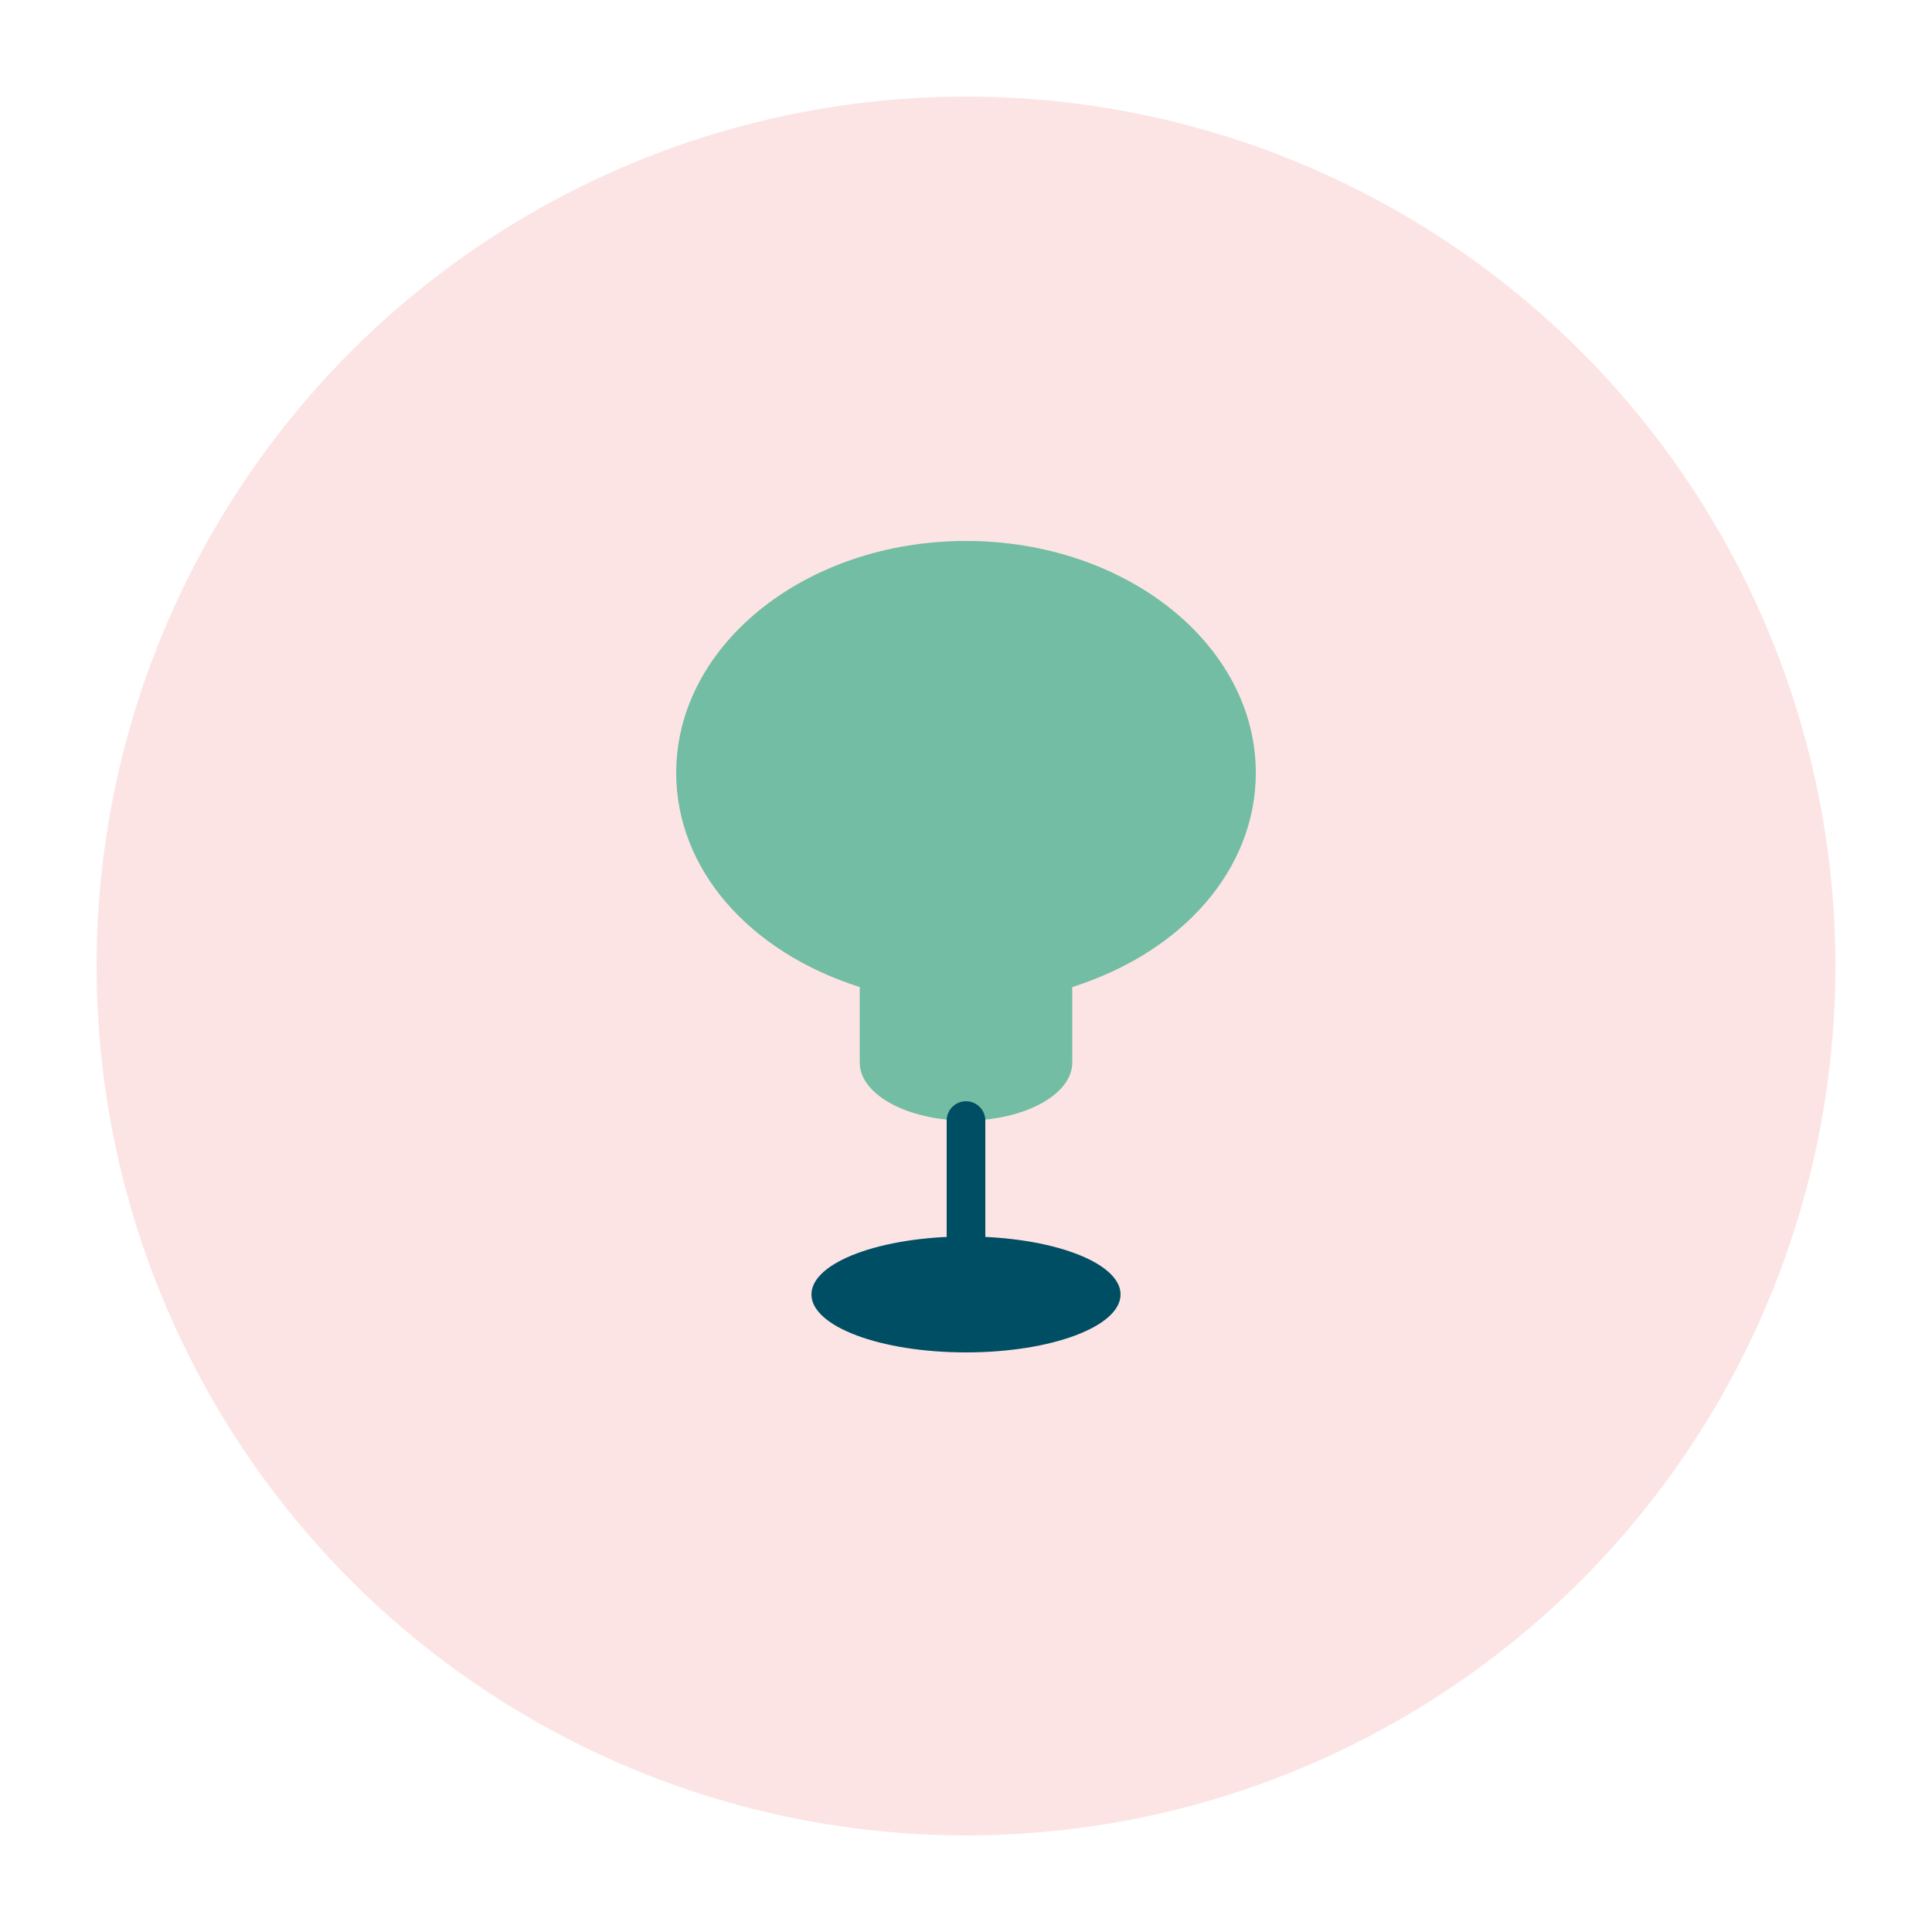 <svg xmlns="http://www.w3.org/2000/svg" viewBox="0 0 100 100">
  <circle cx="50" cy="50" r="45" fill="#f47c7c" opacity="0.2"/>
  <path d="M35,40 C35,33.37,41.72,28,50,28 C58.28,28,65,33.37,65,40 C65,44.97,61.25,49.26,55.5,51.09 C55.5,51.09,55.5,55,55.5,55 C55.5,56.66,53.01,58,50,58 C46.99,58,44.5,56.66,44.5,55 C44.5,55,44.5,51.09,44.5,51.09 C38.75,49.26,35,44.97,35,40 Z" fill="#72bda3"/>
  <path d="M42,67 C42,65.34,45.58,64,50,64 C54.42,64,58,65.34,58,67 C58,68.66,54.42,70,50,70 C45.58,70,42,68.66,42,67 Z" fill="#004e64"/>
  <path d="M50,58 L50,64" stroke="#004e64" stroke-width="2" stroke-linecap="round"/>
</svg> 